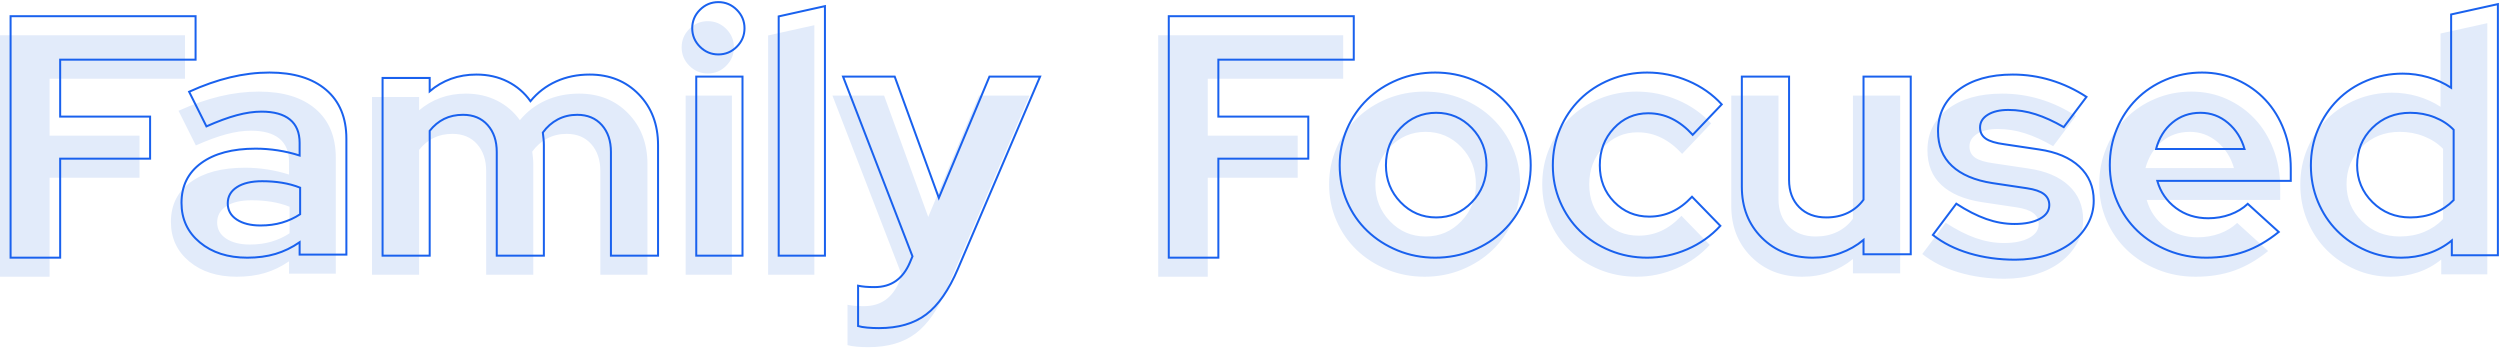 <svg xmlns="http://www.w3.org/2000/svg" xmlns:xlink="http://www.w3.org/1999/xlink" width="1181px" height="165px" viewBox="0 0 1181 165"><title>hi-family-focused-img-txt</title><g id="Base-Pages" stroke="none" stroke-width="1" fill="none" fill-rule="evenodd"><g id="Home1" transform="translate(-205, -3567)" fill-rule="nonzero"><g id="hi-family-focused-img-f" transform="translate(205, 3266)"><g id="hi-family-focused-img-txt" transform="translate(0, 302)"><path d="M23.422,129.728 L23.422,82.958 L65.905,82.958 L65.905,63.077 L23.422,63.077 L23.422,36.188 L87.389,36.188 L87.389,15.654 L0,15.654 L0,129.728 L23.422,129.728 Z M111.83,129.728 C116.739,129.728 121.185,129.135 125.166,127.947 C129.148,126.759 132.939,124.924 136.539,122.44 L136.539,122.44 L136.539,128.271 L158.63,128.271 L158.63,73.529 C158.63,63.596 155.439,55.903 149.057,50.45 C142.675,44.998 133.757,42.272 122.303,42.272 C116.194,42.272 110.003,43.027 103.73,44.539 C97.458,46.051 90.994,48.318 84.34,51.341 L84.34,51.341 L92.521,67.699 C97.867,65.323 102.639,63.569 106.839,62.435 C111.039,61.302 114.939,60.735 118.539,60.735 C124.43,60.735 128.903,61.976 131.957,64.46 C135.012,66.943 136.539,70.614 136.539,75.473 L136.539,75.473 L136.539,81.465 C133.157,80.385 129.721,79.576 126.23,79.036 C122.739,78.496 119.248,78.226 115.757,78.226 C104.849,78.226 96.285,80.493 90.067,85.028 C83.849,89.563 80.74,95.825 80.74,103.815 C80.74,111.481 83.631,117.717 89.412,122.521 C95.194,127.326 102.667,129.728 111.83,129.728 Z M118.056,114.519 C113.388,114.519 109.643,113.58 106.821,111.703 C103.998,109.826 102.587,107.279 102.587,104.062 C102.587,100.844 104.025,98.297 106.902,96.42 C109.779,94.543 113.768,93.605 118.871,93.605 C122.127,93.605 125.248,93.846 128.234,94.329 C131.219,94.811 134.069,95.589 136.783,96.662 L136.783,96.662 L136.783,109.21 C134.177,110.926 131.328,112.239 128.234,113.151 C125.14,114.063 121.747,114.519 118.056,114.519 Z M197.985,128.778 L197.985,69.807 C199.935,67.337 202.209,65.457 204.809,64.168 C207.408,62.879 210.386,62.235 213.744,62.235 C218.618,62.235 222.49,63.846 225.36,67.068 C228.23,70.291 229.666,74.534 229.666,79.797 L229.666,79.797 L229.666,128.778 L251.923,128.778 L251.923,76.574 C251.923,75.5 251.869,74.48 251.761,73.513 L251.761,73.513 L251.436,70.613 C253.385,67.928 255.741,65.86 258.503,64.41 C261.265,62.96 264.324,62.235 267.682,62.235 C272.556,62.235 276.428,63.846 279.298,67.068 C282.168,70.291 283.603,74.534 283.603,79.797 L283.603,79.797 L283.603,128.778 L305.861,128.778 L305.861,76.574 C305.861,66.8 302.828,58.797 296.763,52.567 C290.698,46.337 282.954,43.222 273.531,43.222 C267.79,43.222 262.537,44.296 257.772,46.445 C253.006,48.593 248.945,51.708 245.587,55.79 C242.771,51.815 239.17,48.727 234.783,46.525 C230.397,44.323 225.496,43.222 220.08,43.222 C215.748,43.222 211.74,43.894 208.058,45.236 C204.375,46.579 201.018,48.539 197.985,51.117 L197.985,51.117 L197.985,44.833 L175.728,44.833 L175.728,128.778 L197.985,128.778 Z M334.357,33.716 C337.735,33.716 340.637,32.501 343.065,30.072 C345.492,27.643 346.706,24.738 346.706,21.358 C346.706,17.978 345.492,15.073 343.065,12.644 C340.637,10.215 337.735,9 334.357,9 C330.98,9 328.078,10.215 325.65,12.644 C323.223,15.073 322.009,17.978 322.009,21.358 C322.009,24.738 323.223,27.643 325.65,30.072 C328.078,32.501 330.98,33.716 334.357,33.716 Z M345.756,128.778 L345.756,44.173 L323.909,44.173 L323.909,128.778 L345.756,128.778 Z M384.701,128.778 L384.701,10.901 L362.854,15.745 L362.854,128.778 L384.701,128.778 Z M410.219,163 C419.377,163 426.811,160.847 432.521,156.542 C438.232,152.237 443.242,145.025 447.551,134.908 L447.551,134.908 L486.338,44.173 L462.419,44.173 L438.501,101.488 L417.653,44.173 L393.25,44.173 L426.057,129.096 L424.764,132.163 C423.148,135.93 420.966,138.783 418.219,140.72 C415.471,142.657 412.104,143.626 408.118,143.626 C406.394,143.626 404.94,143.572 403.755,143.465 C402.569,143.357 401.438,143.195 400.361,142.98 L400.361,142.98 L400.361,162.031 C401.438,162.354 402.866,162.596 404.643,162.758 C406.421,162.919 408.28,163 410.219,163 Z M570.552,129.728 L570.552,82.958 L613.035,82.958 L613.035,63.077 L570.552,63.077 L570.552,36.188 L634.519,36.188 L634.519,15.654 L547.13,15.654 L547.13,129.728 L570.552,129.728 Z M672.989,129.728 C679.265,129.728 685.162,128.597 690.68,126.334 C696.198,124.07 700.986,120.999 705.043,117.119 C709.101,113.239 712.293,108.632 714.619,103.297 C716.945,97.963 718.108,92.224 718.108,86.081 C718.108,79.938 716.945,74.199 714.619,68.864 C712.293,63.53 709.101,58.895 705.043,54.962 C700.986,51.028 696.198,47.93 690.68,45.666 C685.162,43.403 679.265,42.272 672.989,42.272 C666.714,42.272 660.817,43.403 655.298,45.666 C649.78,47.93 644.992,51.028 640.935,54.962 C636.877,58.895 633.686,63.53 631.359,68.864 C629.033,74.199 627.87,79.938 627.87,86.081 C627.87,92.224 629.033,97.963 631.359,103.297 C633.686,108.632 636.877,113.239 640.935,117.119 C644.992,120.999 649.78,124.07 655.298,126.334 C660.817,128.597 666.714,129.728 672.989,129.728 Z M673.464,110.716 C666.868,110.716 661.261,108.323 656.643,103.538 C652.026,98.752 649.717,92.934 649.717,86.082 C649.717,79.121 652.026,73.248 656.643,68.462 C661.261,63.677 666.868,61.284 673.464,61.284 C680.06,61.284 685.667,63.677 690.285,68.462 C694.902,73.248 697.211,79.121 697.211,86.082 C697.211,92.934 694.902,98.752 690.285,103.538 C685.667,108.323 680.06,110.716 673.464,110.716 Z M773.102,129.728 C779.629,129.728 785.938,128.408 792.03,125.768 C798.122,123.127 803.343,119.436 807.694,114.694 L807.694,114.694 L794.314,100.953 C791.268,104.186 788.087,106.557 784.769,108.066 C781.451,109.575 777.889,110.329 774.081,110.329 C767.554,110.329 762.034,108.012 757.52,103.378 C753.005,98.744 750.748,92.978 750.748,86.081 C750.748,79.183 752.951,73.364 757.356,68.622 C761.762,63.88 767.174,61.509 773.592,61.509 C777.617,61.509 781.369,62.371 784.85,64.095 C788.331,65.82 791.595,68.352 794.641,71.693 L794.641,71.693 L808.347,57.306 C803.996,52.564 798.72,48.873 792.519,46.232 C786.319,43.592 779.847,42.272 773.102,42.272 C766.902,42.272 761.055,43.403 755.562,45.666 C750.068,47.93 745.336,51.028 741.366,54.962 C737.395,58.895 734.268,63.53 731.984,68.864 C729.699,74.199 728.557,79.938 728.557,86.081 C728.557,92.224 729.699,97.963 731.984,103.297 C734.268,108.632 737.395,113.239 741.366,117.119 C745.336,120.999 750.068,124.07 755.562,126.334 C761.055,128.597 766.902,129.728 773.102,129.728 Z M851.39,129.728 C856.058,129.728 860.4,129.003 864.417,127.553 C868.433,126.103 872.07,124.035 875.327,121.35 L875.327,121.35 L875.327,128.117 L897.635,128.117 L897.635,44.173 L875.327,44.173 L875.327,102.338 C873.373,105.023 870.903,107.091 867.918,108.541 C864.932,109.991 861.54,110.716 857.741,110.716 C852.421,110.716 848.16,109.105 844.958,105.882 C841.755,102.66 840.154,98.363 840.154,92.993 L840.154,92.993 L840.154,44.173 L817.846,44.173 L817.846,96.215 C817.846,105.99 820.994,114.019 827.29,120.303 C833.586,126.587 841.62,129.728 851.39,129.728 Z M946.974,130.679 C952.29,130.679 957.226,129.976 961.782,128.57 C966.338,127.163 970.243,125.216 973.498,122.728 C976.752,120.24 979.328,117.293 981.227,113.885 C983.125,110.478 984.074,106.773 984.074,102.771 C984.074,96.28 981.823,90.926 977.321,86.707 C972.82,82.489 966.446,79.784 958.202,78.594 L958.202,78.594 L941.93,76.16 C937.808,75.62 934.852,74.727 933.062,73.483 C931.272,72.239 930.377,70.481 930.377,68.21 C930.377,65.722 931.597,63.721 934.038,62.206 C936.479,60.692 939.706,59.935 943.72,59.935 C948.059,59.935 952.344,60.611 956.575,61.963 C960.805,63.315 965.253,65.343 969.918,68.048 L969.918,68.048 L980.657,53.769 C975.342,50.307 969.755,47.684 963.897,45.899 C958.039,44.115 952.019,43.222 945.835,43.222 C935.096,43.222 926.526,45.656 920.125,50.524 C913.725,55.392 910.525,61.882 910.525,69.995 C910.525,76.81 912.722,82.272 917.115,86.383 C921.508,90.493 927.882,93.198 936.235,94.496 L936.235,94.496 L952.507,96.929 C956.195,97.47 958.88,98.39 960.561,99.688 C962.243,100.986 963.083,102.717 963.083,104.88 C963.083,107.584 961.592,109.748 958.609,111.37 C955.625,112.993 951.639,113.804 946.649,113.804 C942.201,113.804 937.753,113.02 933.306,111.451 C928.858,109.883 924.139,107.476 919.149,104.231 L919.149,104.231 L908.084,118.996 C912.857,122.782 918.607,125.676 925.332,127.677 C932.058,129.678 939.272,130.679 946.974,130.679 Z M1037.181,129.728 C1043.899,129.728 1049.993,128.757 1055.465,126.813 C1060.937,124.87 1066.273,121.793 1071.474,117.582 L1071.474,117.582 L1056.847,104.301 C1054.571,106.461 1051.808,108.134 1048.558,109.322 C1045.307,110.509 1041.84,111.103 1038.156,111.103 C1032.305,111.103 1027.213,109.484 1022.879,106.245 C1018.544,103.005 1015.619,98.741 1014.102,93.45 L1014.102,93.45 L1077.162,93.45 L1077.162,87.62 C1077.162,81.141 1076.106,75.122 1073.993,69.561 C1071.88,64.001 1068.955,59.223 1065.217,55.228 C1061.479,51.233 1057.036,48.075 1051.89,45.754 C1046.743,43.432 1041.19,42.272 1035.231,42.272 C1029.163,42.272 1023.447,43.405 1018.084,45.673 C1012.721,47.94 1008.089,51.044 1004.188,54.985 C1000.287,58.926 997.226,63.569 995.005,68.914 C992.784,74.258 991.673,79.954 991.673,86 C991.673,92.154 992.838,97.904 995.168,103.248 C997.497,108.593 1000.694,113.209 1004.757,117.096 C1008.82,120.983 1013.642,124.06 1019.222,126.327 C1024.802,128.595 1030.788,129.728 1037.181,129.728 Z M1055.315,78.395 L1013.521,78.395 C1014.941,73.18 1017.509,69.025 1021.224,65.928 C1024.939,62.832 1029.364,61.284 1034.5,61.284 C1039.417,61.284 1043.76,62.886 1047.53,66.091 C1051.3,69.296 1053.895,73.398 1055.315,78.395 L1055.315,78.395 Z M1129.38,129.728 C1133.786,129.728 1138.031,129.051 1142.115,127.697 C1146.199,126.343 1149.906,124.311 1153.238,121.602 L1153.238,121.602 L1153.238,128.591 L1175,128.591 L1175,9.951 L1152.915,14.826 L1152.915,49.443 C1149.584,47.276 1145.957,45.624 1142.034,44.486 C1138.112,43.349 1134.108,42.78 1130.025,42.78 C1124.006,42.78 1118.337,43.89 1113.018,46.111 C1107.698,48.333 1103.104,51.393 1099.235,55.294 C1095.366,59.194 1092.303,63.799 1090.047,69.108 C1087.79,74.417 1086.661,80.105 1086.661,86.173 C1086.661,92.24 1087.763,97.929 1089.966,103.238 C1092.169,108.547 1095.205,113.151 1099.074,117.052 C1102.943,120.952 1107.483,124.04 1112.695,126.315 C1117.908,128.591 1123.469,129.728 1129.38,129.728 Z M1133.618,110.716 C1126.57,110.716 1120.623,108.315 1115.777,103.514 C1110.931,98.713 1108.508,92.875 1108.508,86 C1108.508,79.016 1110.904,73.151 1115.695,68.404 C1120.485,63.657 1126.46,61.284 1133.618,61.284 C1137.693,61.284 1141.52,61.993 1145.099,63.412 C1148.679,64.83 1151.68,66.795 1154.103,69.304 L1154.103,69.304 L1154.103,102.532 C1151.57,105.151 1148.569,107.17 1145.099,108.588 C1141.63,110.007 1137.803,110.716 1133.618,110.716 Z" id="FamilyFocused-Copy" fill="#E2EBFA"></path><path d="M28.422,120.728 L28.422,73.958 L70.905,73.958 L70.905,54.077 L28.422,54.077 L28.422,27.188 L92.389,27.188 L92.389,6.654 L5,6.654 L5,120.728 L28.422,120.728 Z M116.83,120.728 C121.739,120.728 126.185,120.135 130.166,118.947 C134.148,117.759 137.939,115.924 141.539,113.44 L141.539,113.44 L141.539,119.271 L163.63,119.271 L163.63,64.529 C163.63,54.596 160.439,46.903 154.057,41.45 C147.675,35.998 138.757,33.272 127.303,33.272 C121.194,33.272 115.003,34.027 108.73,35.539 C102.458,37.051 95.994,39.318 89.34,42.341 L89.34,42.341 L97.521,58.699 C102.867,56.323 107.639,54.569 111.839,53.435 C116.039,52.302 119.939,51.735 123.539,51.735 C129.43,51.735 133.903,52.976 136.957,55.46 C140.012,57.943 141.539,61.614 141.539,66.473 L141.539,66.473 L141.539,72.465 C138.157,71.385 134.721,70.576 131.23,70.036 C127.739,69.496 124.248,69.226 120.757,69.226 C109.849,69.226 101.285,71.493 95.067,76.028 C88.849,80.563 85.74,86.825 85.74,94.815 C85.74,102.481 88.631,108.717 94.412,113.521 C100.194,118.326 107.667,120.728 116.83,120.728 Z M123.056,105.519 C118.388,105.519 114.643,104.58 111.821,102.703 C108.998,100.826 107.587,98.279 107.587,95.062 C107.587,91.844 109.025,89.297 111.902,87.42 C114.779,85.543 118.768,84.605 123.871,84.605 C127.127,84.605 130.248,84.846 133.234,85.329 C136.219,85.811 139.069,86.589 141.783,87.662 L141.783,87.662 L141.783,100.21 C139.177,101.926 136.328,103.239 133.234,104.151 C130.14,105.063 126.747,105.519 123.056,105.519 Z M202.985,119.778 L202.985,60.807 C204.935,58.337 207.209,56.457 209.809,55.168 C212.408,53.879 215.386,53.235 218.744,53.235 C223.618,53.235 227.49,54.846 230.36,58.068 C233.23,61.291 234.666,65.534 234.666,70.797 L234.666,70.797 L234.666,119.778 L256.923,119.778 L256.923,67.574 C256.923,66.5 256.869,65.48 256.761,64.513 L256.761,64.513 L256.436,61.613 C258.385,58.928 260.741,56.86 263.503,55.41 C266.265,53.96 269.324,53.235 272.682,53.235 C277.556,53.235 281.428,54.846 284.298,58.068 C287.168,61.291 288.603,65.534 288.603,70.797 L288.603,70.797 L288.603,119.778 L310.861,119.778 L310.861,67.574 C310.861,57.8 307.828,49.797 301.763,43.567 C295.698,37.337 287.954,34.222 278.531,34.222 C272.79,34.222 267.537,35.296 262.772,37.445 C258.006,39.593 253.945,42.708 250.587,46.79 C247.771,42.815 244.17,39.727 239.783,37.525 C235.397,35.323 230.496,34.222 225.08,34.222 C220.748,34.222 216.74,34.894 213.058,36.236 C209.375,37.579 206.018,39.539 202.985,42.117 L202.985,42.117 L202.985,35.833 L180.728,35.833 L180.728,119.778 L202.985,119.778 Z M339.357,24.716 C342.735,24.716 345.637,23.501 348.065,21.072 C350.492,18.643 351.706,15.738 351.706,12.358 C351.706,8.978 350.492,6.073 348.065,3.644 C345.637,1.215 342.735,0 339.357,0 C335.98,0 333.078,1.215 330.65,3.644 C328.223,6.073 327.009,8.978 327.009,12.358 C327.009,15.738 328.223,18.643 330.65,21.072 C333.078,23.501 335.98,24.716 339.357,24.716 Z M350.756,119.778 L350.756,35.173 L328.909,35.173 L328.909,119.778 L350.756,119.778 Z M389.701,119.778 L389.701,1.901 L367.854,6.745 L367.854,119.778 L389.701,119.778 Z M415.219,154 C424.377,154 431.811,151.847 437.521,147.542 C443.232,143.237 448.242,136.025 452.551,125.908 L452.551,125.908 L491.338,35.173 L467.419,35.173 L443.501,92.488 L422.653,35.173 L398.25,35.173 L431.057,120.096 L429.764,123.163 C428.148,126.93 425.966,129.783 423.219,131.72 C420.471,133.657 417.104,134.626 413.118,134.626 C411.394,134.626 409.94,134.572 408.755,134.465 C407.569,134.357 406.438,134.195 405.361,133.98 L405.361,133.98 L405.361,153.031 C406.438,153.354 407.866,153.596 409.643,153.758 C411.421,153.919 413.28,154 415.219,154 Z M575.552,120.728 L575.552,73.958 L618.035,73.958 L618.035,54.077 L575.552,54.077 L575.552,27.188 L639.519,27.188 L639.519,6.654 L552.13,6.654 L552.13,120.728 L575.552,120.728 Z M677.989,120.728 C684.265,120.728 690.162,119.597 695.68,117.334 C701.198,115.07 705.986,111.999 710.043,108.119 C714.101,104.239 717.293,99.632 719.619,94.297 C721.945,88.963 723.108,83.224 723.108,77.081 C723.108,70.938 721.945,65.199 719.619,59.864 C717.293,54.53 714.101,49.895 710.043,45.962 C705.986,42.028 701.198,38.93 695.68,36.666 C690.162,34.403 684.265,33.272 677.989,33.272 C671.714,33.272 665.817,34.403 660.298,36.666 C654.78,38.93 649.992,42.028 645.935,45.962 C641.877,49.895 638.686,54.53 636.359,59.864 C634.033,65.199 632.87,70.938 632.87,77.081 C632.87,83.224 634.033,88.963 636.359,94.297 C638.686,99.632 641.877,104.239 645.935,108.119 C649.992,111.999 654.78,115.07 660.298,117.334 C665.817,119.597 671.714,120.728 677.989,120.728 Z M678.464,101.716 C671.868,101.716 666.261,99.323 661.643,94.538 C657.026,89.752 654.717,83.934 654.717,77.082 C654.717,70.121 657.026,64.248 661.643,59.462 C666.261,54.677 671.868,52.284 678.464,52.284 C685.06,52.284 690.667,54.677 695.285,59.462 C699.902,64.248 702.211,70.121 702.211,77.082 C702.211,83.934 699.902,89.752 695.285,94.538 C690.667,99.323 685.06,101.716 678.464,101.716 Z M778.102,120.728 C784.629,120.728 790.938,119.408 797.03,116.768 C803.122,114.127 808.343,110.436 812.694,105.694 L812.694,105.694 L799.314,91.953 C796.268,95.186 793.087,97.557 789.769,99.066 C786.451,100.575 782.889,101.329 779.081,101.329 C772.554,101.329 767.034,99.012 762.52,94.378 C758.005,89.744 755.748,83.978 755.748,77.081 C755.748,70.183 757.951,64.364 762.356,59.622 C766.762,54.88 772.174,52.509 778.592,52.509 C782.617,52.509 786.369,53.371 789.85,55.095 C793.331,56.82 796.595,59.352 799.641,62.693 L799.641,62.693 L813.347,48.306 C808.996,43.564 803.72,39.873 797.519,37.232 C791.319,34.592 784.847,33.272 778.102,33.272 C771.902,33.272 766.055,34.403 760.562,36.666 C755.068,38.93 750.336,42.028 746.366,45.962 C742.395,49.895 739.268,54.53 736.984,59.864 C734.699,65.199 733.557,70.938 733.557,77.081 C733.557,83.224 734.699,88.963 736.984,94.297 C739.268,99.632 742.395,104.239 746.366,108.119 C750.336,111.999 755.068,115.07 760.562,117.334 C766.055,119.597 771.902,120.728 778.102,120.728 Z M856.39,120.728 C861.058,120.728 865.4,120.003 869.417,118.553 C873.433,117.103 877.07,115.035 880.327,112.35 L880.327,112.35 L880.327,119.117 L902.635,119.117 L902.635,35.173 L880.327,35.173 L880.327,93.338 C878.373,96.023 875.903,98.091 872.918,99.541 C869.932,100.991 866.54,101.716 862.741,101.716 C857.421,101.716 853.16,100.105 849.958,96.882 C846.755,93.66 845.154,89.363 845.154,83.993 L845.154,83.993 L845.154,35.173 L822.846,35.173 L822.846,87.215 C822.846,96.99 825.994,105.019 832.29,111.303 C838.586,117.587 846.62,120.728 856.39,120.728 Z M951.974,121.679 C957.29,121.679 962.226,120.976 966.782,119.57 C971.338,118.163 975.243,116.216 978.498,113.728 C981.752,111.24 984.328,108.293 986.227,104.885 C988.125,101.478 989.074,97.773 989.074,93.771 C989.074,87.28 986.823,81.926 982.321,77.707 C977.82,73.489 971.446,70.784 963.202,69.594 L963.202,69.594 L946.93,67.16 C942.808,66.62 939.852,65.727 938.062,64.483 C936.272,63.239 935.377,61.481 935.377,59.21 C935.377,56.722 936.597,54.721 939.038,53.206 C941.479,51.692 944.706,50.935 948.72,50.935 C953.059,50.935 957.344,51.611 961.575,52.963 C965.805,54.315 970.253,56.343 974.918,59.048 L974.918,59.048 L985.657,44.769 C980.342,41.307 974.755,38.684 968.897,36.899 C963.039,35.115 957.019,34.222 950.835,34.222 C940.096,34.222 931.526,36.656 925.125,41.524 C918.725,46.392 915.525,52.882 915.525,60.995 C915.525,67.81 917.722,73.272 922.115,77.383 C926.508,81.493 932.882,84.198 941.235,85.496 L941.235,85.496 L957.507,87.929 C961.195,88.47 963.88,89.39 965.561,90.688 C967.243,91.986 968.083,93.717 968.083,95.88 C968.083,98.584 966.592,100.748 963.609,102.37 C960.625,103.993 956.639,104.804 951.649,104.804 C947.201,104.804 942.753,104.02 938.306,102.451 C933.858,100.883 929.139,98.476 924.149,95.231 L924.149,95.231 L913.084,109.996 C917.857,113.782 923.607,116.676 930.332,118.677 C937.058,120.678 944.272,121.679 951.974,121.679 Z M1042.181,120.728 C1048.899,120.728 1054.993,119.757 1060.465,117.813 C1065.937,115.87 1071.273,112.793 1076.474,108.582 L1076.474,108.582 L1061.847,95.301 C1059.571,97.461 1056.808,99.134 1053.558,100.322 C1050.307,101.509 1046.84,102.103 1043.156,102.103 C1037.305,102.103 1032.213,100.484 1027.879,97.245 C1023.544,94.005 1020.619,89.741 1019.102,84.45 L1019.102,84.45 L1082.162,84.45 L1082.162,78.62 C1082.162,72.141 1081.106,66.122 1078.993,60.561 C1076.88,55.001 1073.955,50.223 1070.217,46.228 C1066.479,42.233 1062.036,39.075 1056.89,36.754 C1051.743,34.432 1046.19,33.272 1040.231,33.272 C1034.163,33.272 1028.447,34.405 1023.084,36.673 C1017.721,38.94 1013.089,42.044 1009.188,45.985 C1005.287,49.926 1002.226,54.569 1000.005,59.914 C997.784,65.258 996.673,70.954 996.673,77 C996.673,83.154 997.838,88.904 1000.168,94.248 C1002.497,99.593 1005.694,104.209 1009.757,108.096 C1013.82,111.983 1018.642,115.06 1024.222,117.327 C1029.802,119.595 1035.788,120.728 1042.181,120.728 Z M1060.315,69.395 L1018.521,69.395 C1019.941,64.18 1022.509,60.025 1026.224,56.928 C1029.939,53.832 1034.364,52.284 1039.5,52.284 C1044.417,52.284 1048.76,53.886 1052.53,57.091 C1056.3,60.296 1058.895,64.398 1060.315,69.395 L1060.315,69.395 Z M1134.38,120.728 C1138.786,120.728 1143.031,120.051 1147.115,118.697 C1151.199,117.343 1154.906,115.311 1158.238,112.602 L1158.238,112.602 L1158.238,119.591 L1180,119.591 L1180,0.951 L1157.915,5.826 L1157.915,40.443 C1154.584,38.276 1150.957,36.624 1147.034,35.486 C1143.112,34.349 1139.108,33.78 1135.025,33.78 C1129.006,33.78 1123.337,34.89 1118.018,37.111 C1112.698,39.333 1108.104,42.393 1104.235,46.294 C1100.366,50.194 1097.303,54.799 1095.047,60.108 C1092.79,65.417 1091.661,71.105 1091.661,77.173 C1091.661,83.24 1092.763,88.929 1094.966,94.238 C1097.169,99.547 1100.205,104.151 1104.074,108.052 C1107.943,111.952 1112.483,115.04 1117.695,117.315 C1122.908,119.591 1128.469,120.728 1134.38,120.728 Z M1138.618,101.716 C1131.57,101.716 1125.623,99.315 1120.777,94.514 C1115.931,89.713 1113.508,83.875 1113.508,77 C1113.508,70.016 1115.904,64.151 1120.695,59.404 C1125.485,54.657 1131.46,52.284 1138.618,52.284 C1142.693,52.284 1146.52,52.993 1150.099,54.412 C1153.679,55.83 1156.68,57.795 1159.103,60.304 L1159.103,60.304 L1159.103,93.532 C1156.57,96.151 1153.569,98.17 1150.099,99.588 C1146.63,101.007 1142.803,101.716 1138.618,101.716 Z" id="FamilyFocused" stroke="#1961EE" stroke-width="0.95"></path></g></g></g></g></svg>